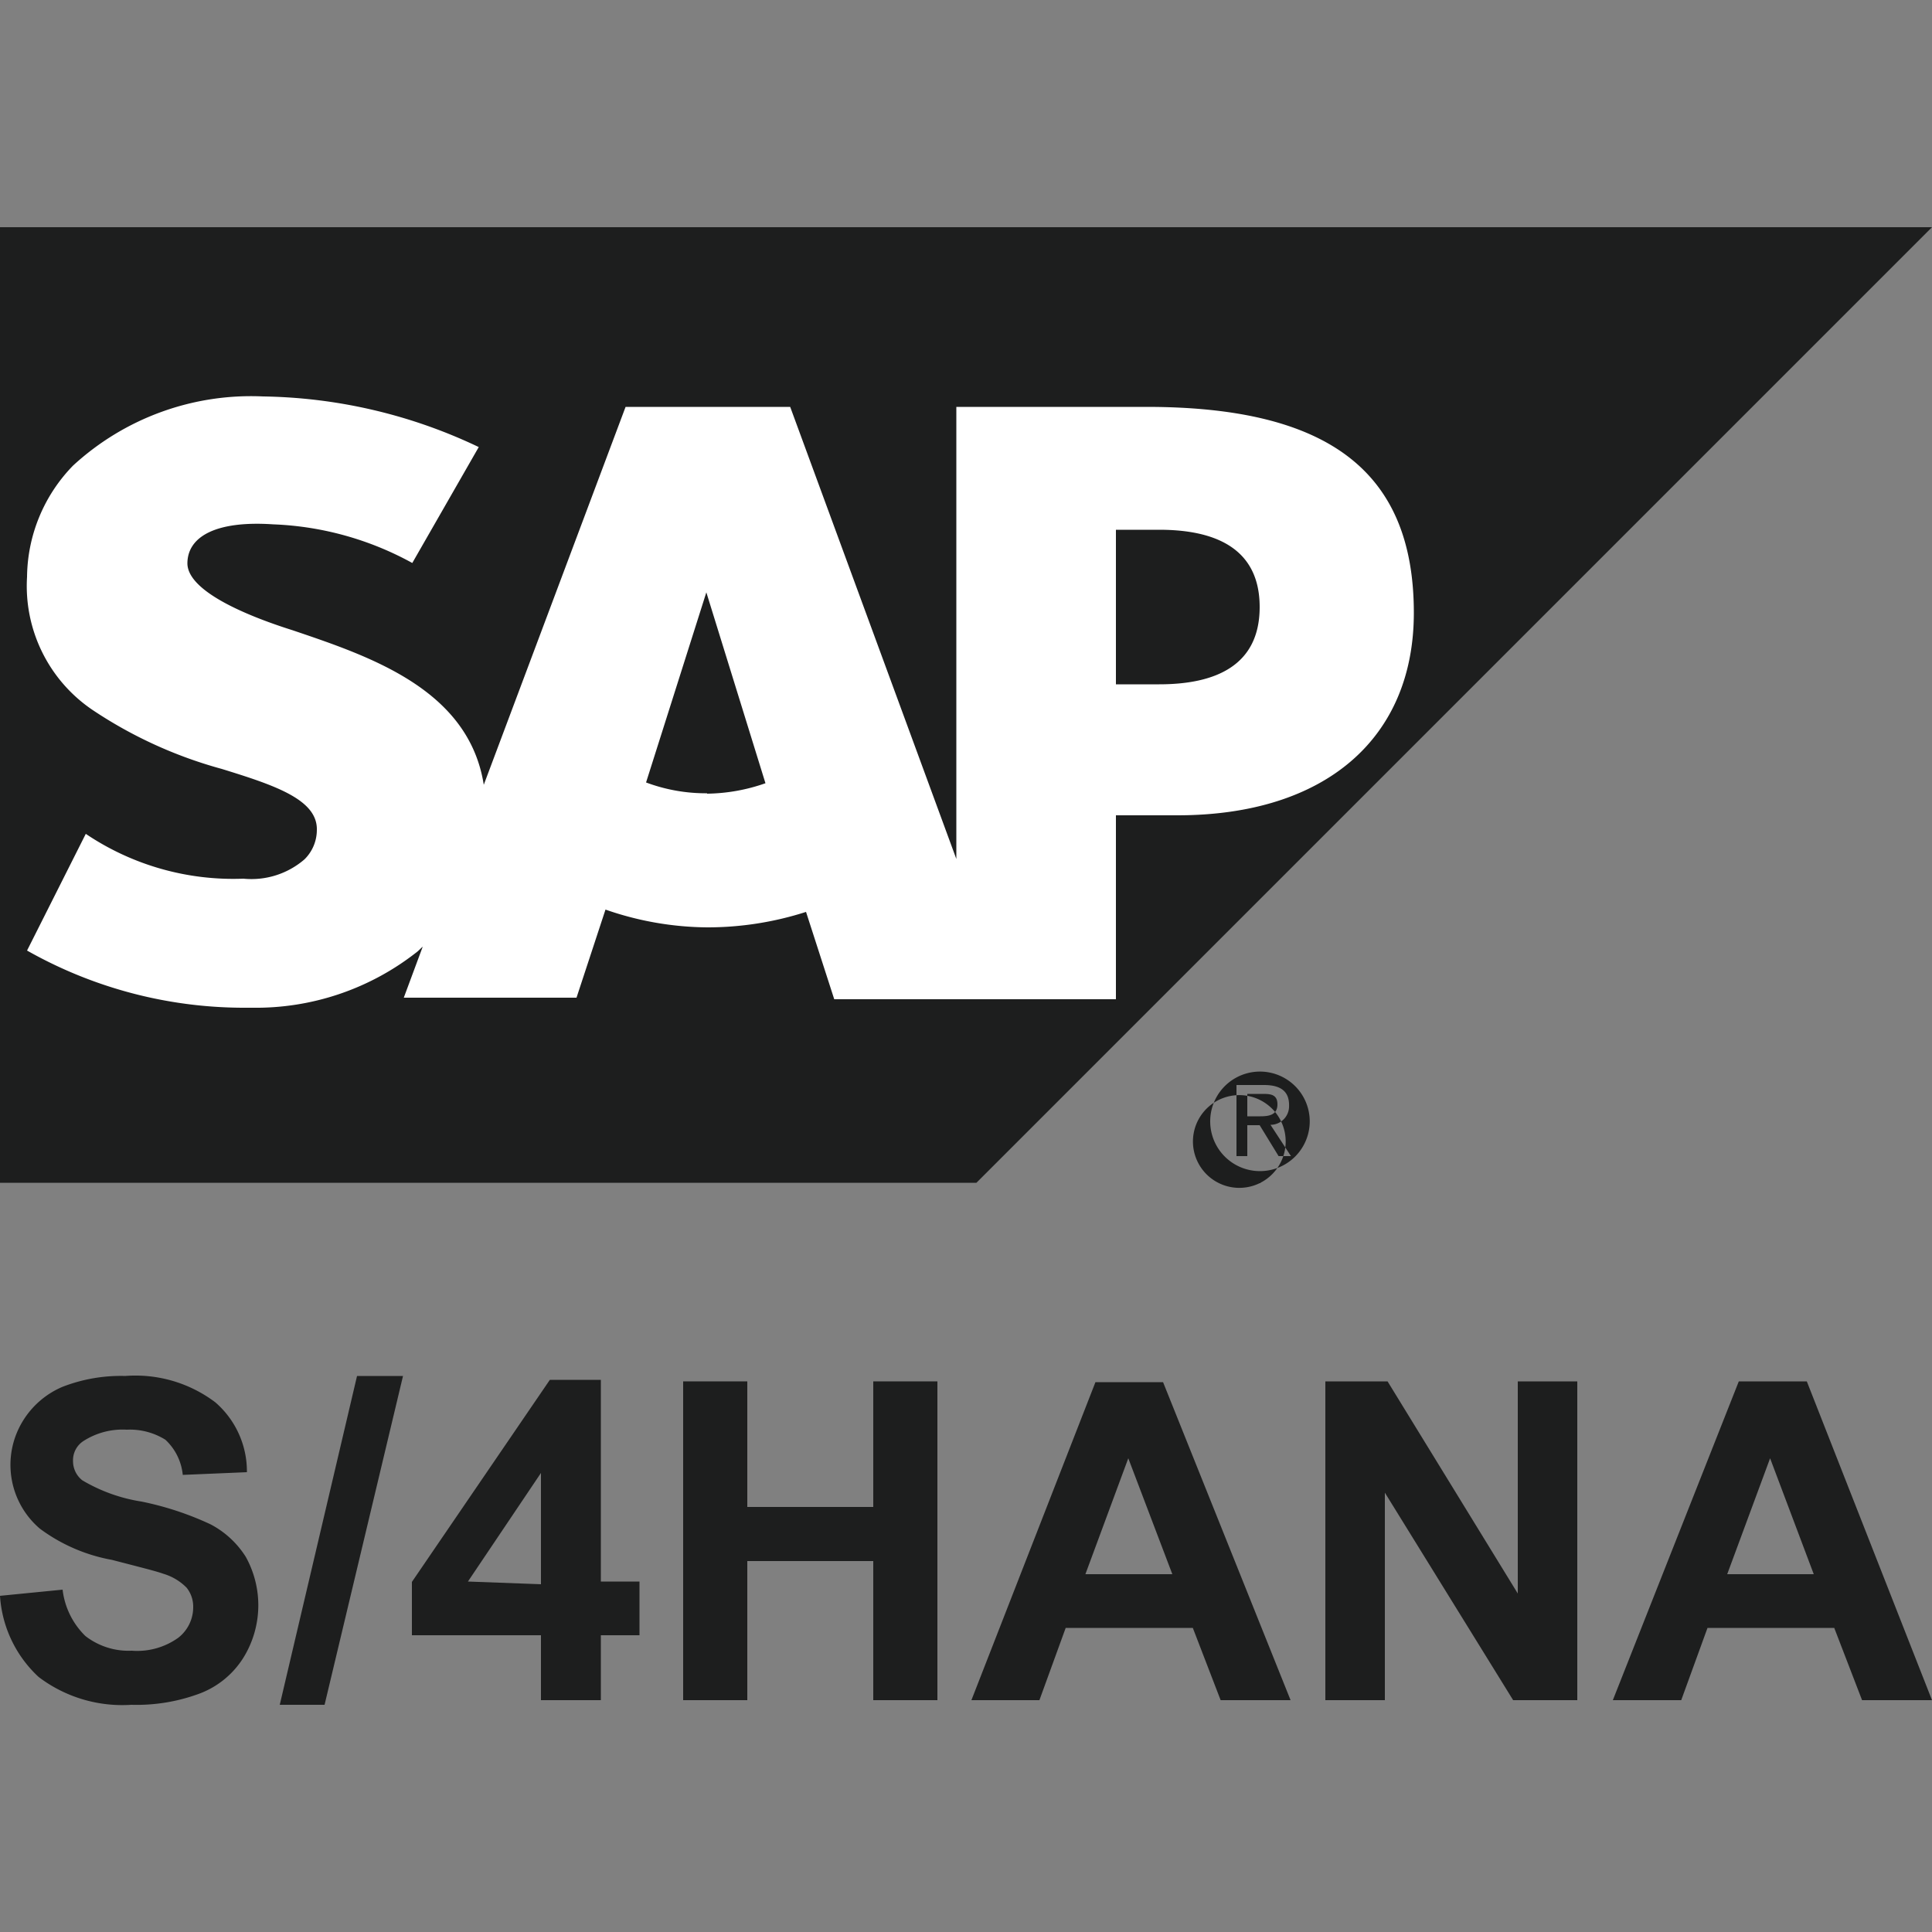 <svg xmlns="http://www.w3.org/2000/svg" viewBox="0 0 50 50"><rect x="0" y="0" width="50" height="50" fill="#808080" stroke="none"/><defs><style>.a,.c{fill:#1d1e1e;}.a,.b{fill-rule:evenodd;}.b{fill:#fff;}</style></defs><polyline class="a" points="0 30.61 25.27 30.61 50 5.88 0 5.88 0 30.61"/><path class="b" d="M29.67,10.53H24.75v11.7l-4.3-11.7H16.19l-3.67,9.78c-.39-2.47-2.94-3.32-4.95-4-1.33-.42-2.73-1.05-2.72-1.74s.75-1.1,2.22-1a8.1,8.1,0,0,1,3.6,1l1.72-3a13.4,13.4,0,0,0-5.58-1.31h0a6.8,6.8,0,0,0-4.92,1.79A4.183,4.183,0,0,0,.7,14.93a3.871,3.871,0,0,0,1.69,3.44A11.4,11.4,0,0,0,5.74,19.9c1.36.42,2.48.79,2.46,1.58a1.069,1.069,0,0,1-.32.76,2.1,2.1,0,0,1-1.58.5,6.829,6.829,0,0,1-4.08-1.16L.7,24.6a11.411,11.411,0,0,0,5.57,1.48h.26a6.732,6.732,0,0,0,4.23-1.42c.07-.05.12-.11.18-.16l-.49,1.32h4.47l.75-2.28A8.152,8.152,0,0,0,18.3,24a8.33,8.33,0,0,0,2.56-.4l.73,2.26h7.29V21.1h1.59c3.84,0,6.12-2,6.12-5.24C36.59,12.2,34.38,10.53,29.67,10.53Zm-11.37,10a4.416,4.416,0,0,1-1.58-.28l1.56-4.92h0l1.53,4.94a4.708,4.708,0,0,1-1.51.27ZM30,17.71H28.88v-4H30c1.45,0,2.6.48,2.6,2s-1.15,2-2.6,2"/><path class="c" d="M31.32,29a1.288,1.288,0,1,1,0,.041C31.319,29.027,31.32,29.014,31.32,29Zm1.3,1.61a1.2,1.2,0,1,0-.02.01h.02Zm-.34-1.49h.32l.49.8h.32l-.53-.81a.48.48,0,0,0,.481-.479c0-.01,0-.021,0-.031,0-.36-.22-.52-.65-.52H32v1.84h.28Zm0-.23v-.58h.38c.2,0,.4,0,.4.27s-.21.31-.44.31Z"/><path class="c" d="M0,41.3l1.62-.16a2,2,0,0,0,.59,1.2,1.823,1.823,0,0,0,1.2.38,1.822,1.822,0,0,0,1.21-.34A1,1,0,0,0,5,41.59a.783.783,0,0,0-.17-.5,1.4,1.4,0,0,0-.6-.36c-.19-.07-.64-.18-1.33-.36a4.45,4.45,0,0,1-1.87-.81,2.17,2.17,0,0,1-.41-2.83,2.214,2.214,0,0,1,1-.84,4.171,4.171,0,0,1,1.62-.28,3.429,3.429,0,0,1,2.33.68,2.362,2.362,0,0,1,.82,1.81l-1.66.07a1.433,1.433,0,0,0-.45-.91,1.736,1.736,0,0,0-1-.26,1.874,1.874,0,0,0-1.13.3.591.591,0,0,0-.26.51.629.629,0,0,0,.24.5,4.292,4.292,0,0,0,1.53.55,7.944,7.944,0,0,1,1.79.59,2.386,2.386,0,0,1,.91.84A2.581,2.581,0,0,1,6.3,42.9a2.291,2.291,0,0,1-1.11.92,4.67,4.67,0,0,1-1.79.3A3.58,3.58,0,0,1,1,43.4,3.13,3.13,0,0,1,0,41.3Z"/><path class="c" d="M7.24,44.12l2-8.51h1.19L8.4,44.12Z"/><path class="c" d="M14,44V42.32H10.66V40.94l3.57-5.23h1.32v5.22h1v1.39h-1V44Zm0-3V38.12l-1.89,2.81Z"/><path class="c" d="M17.68,44V35.75h1.66V39H22.6V35.75h1.66V44H22.6V40.4H19.34V44Z"/><path class="c" d="M33.4,44H31.59l-.72-1.87H27.58L26.9,44H25.14l3.21-8.23H30.1Zm-3.06-3.26-1.14-3-1.11,3Z"/><path class="c" d="M34.3,44V35.75h1.61l3.37,5.49V35.75h1.54V44H39.16l-3.32-5.37V44Z"/><path class="c" d="M50,44H48.19l-.72-1.87H44.19L43.51,44H41.74L45,35.75h1.76Zm-3.06-3.26-1.13-3-1.11,3Z"/></svg>